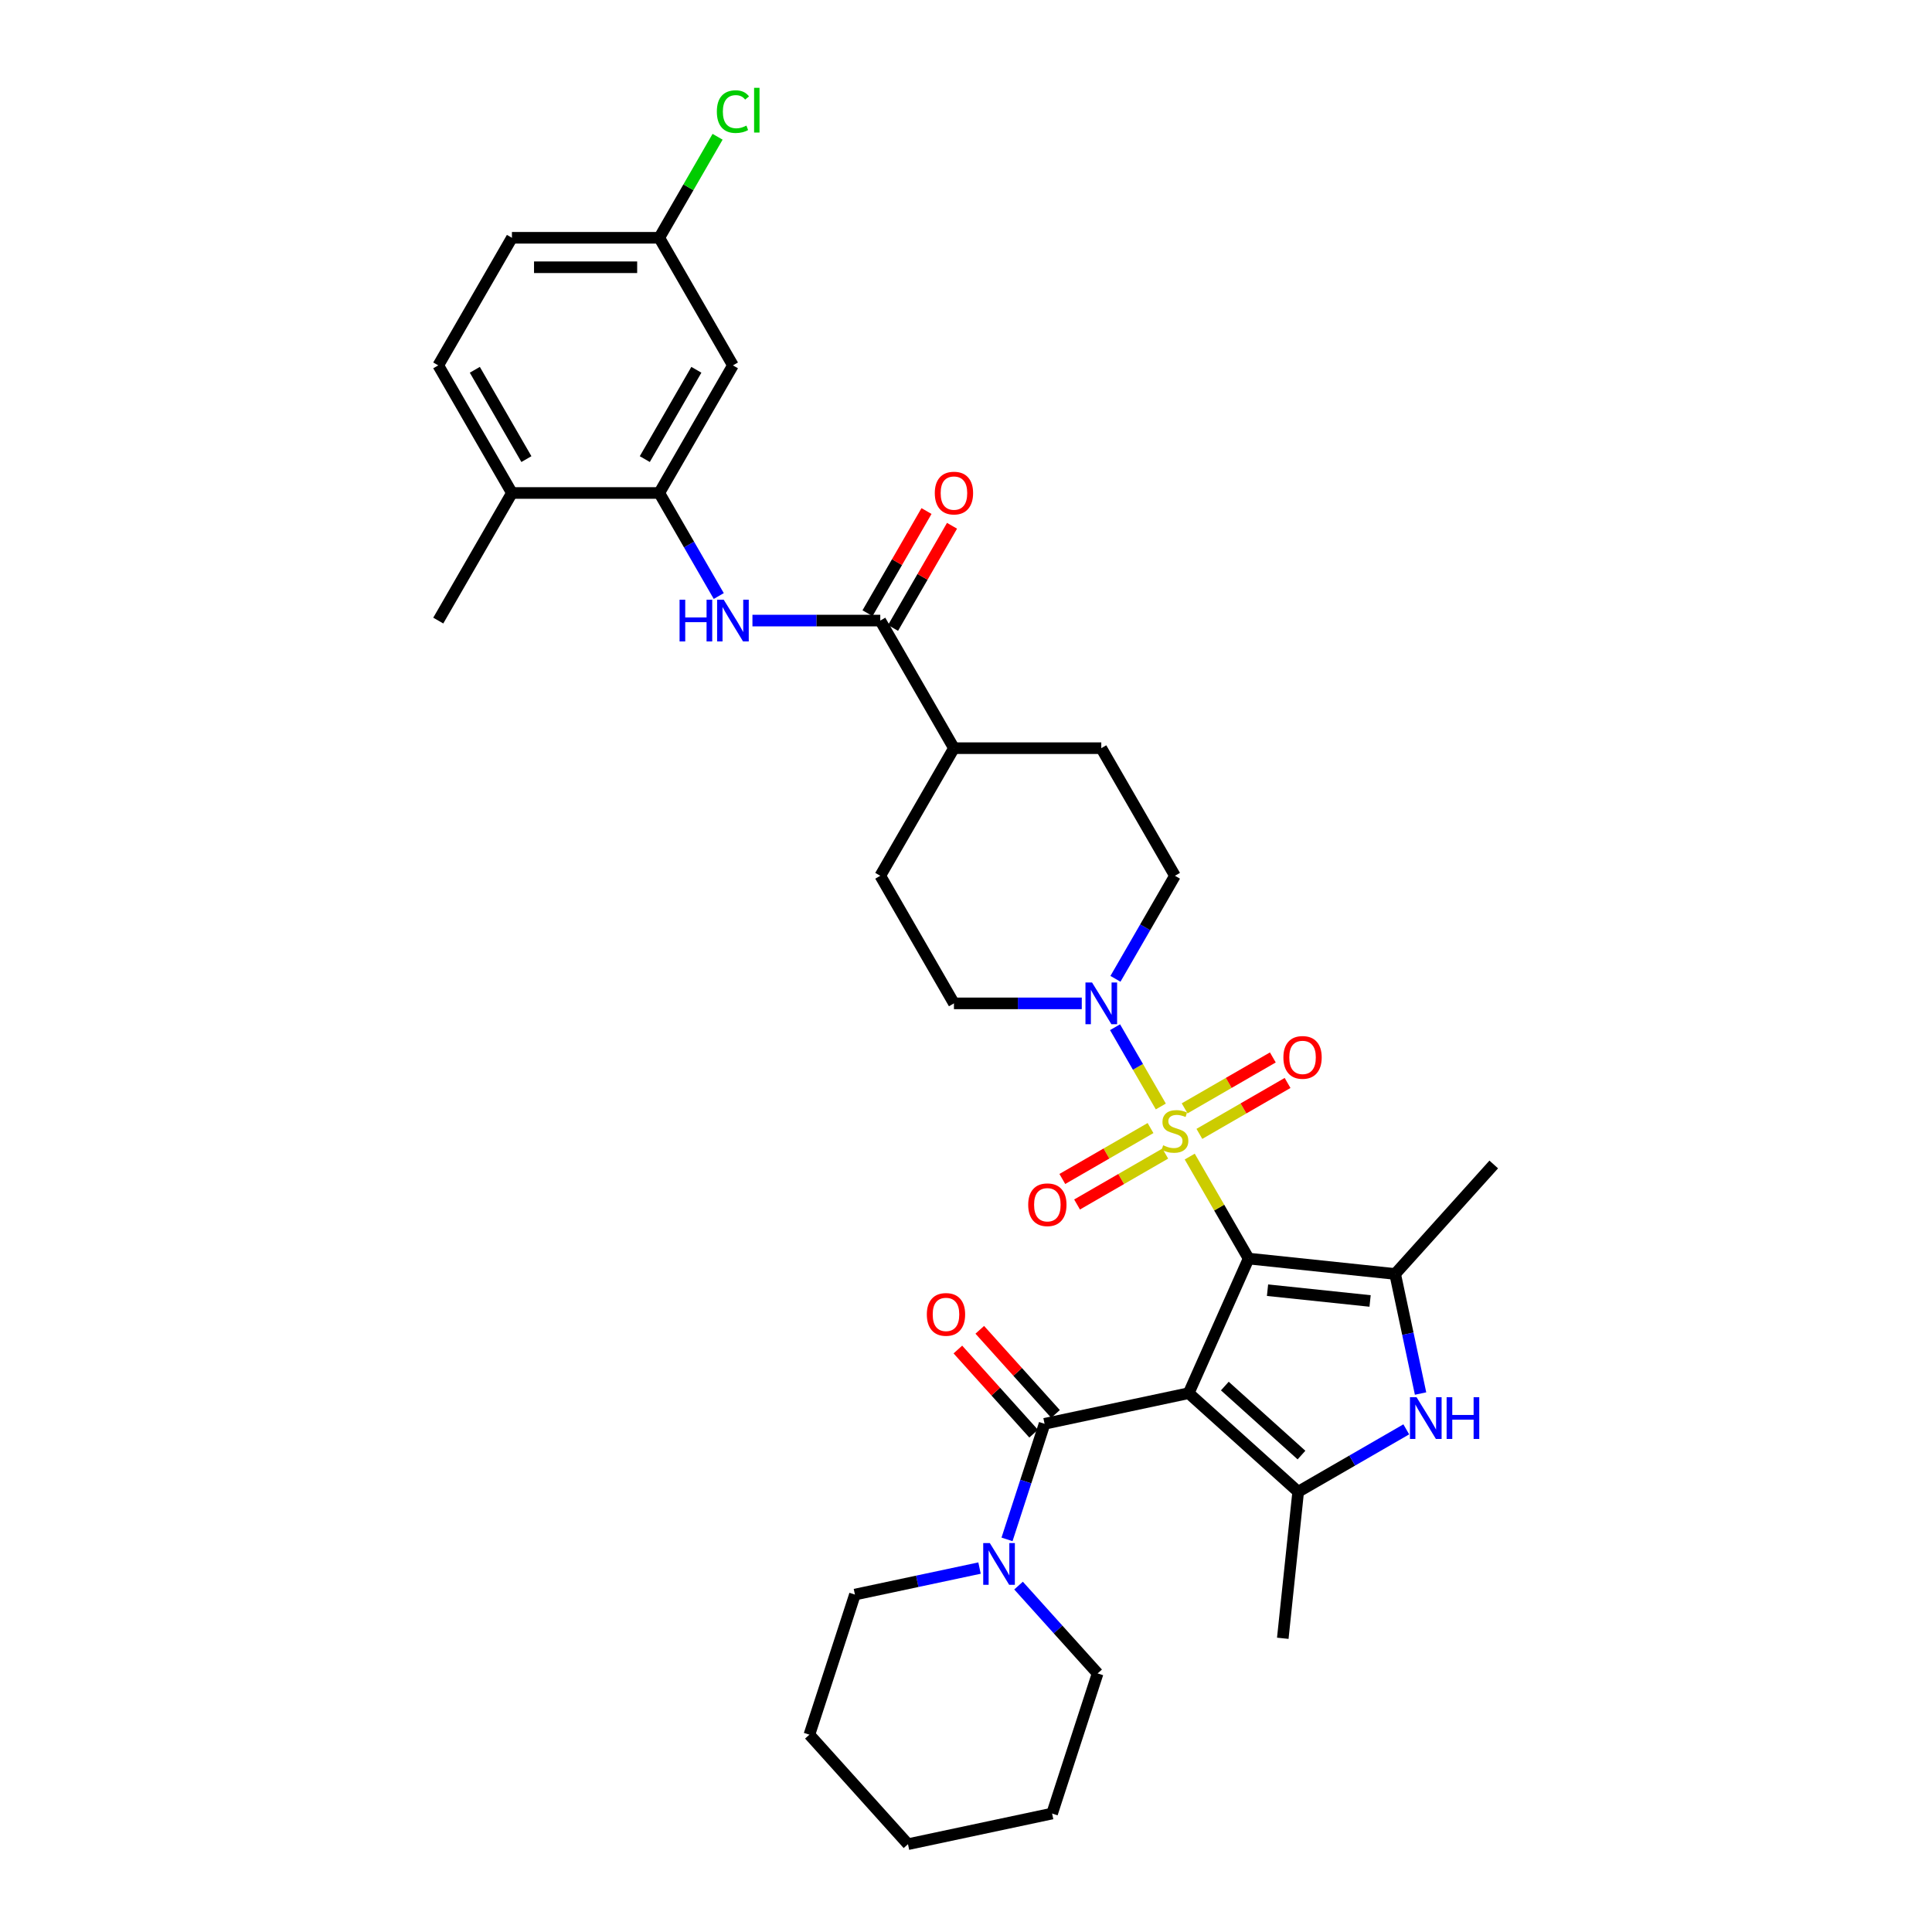 <?xml version='1.0' encoding='iso-8859-1'?>
<svg version='1.1' baseProfile='full'
              xmlns='http://www.w3.org/2000/svg'
                      xmlns:rdkit='http://www.rdkit.org/xml'
                      xmlns:xlink='http://www.w3.org/1999/xlink'
                  xml:space='preserve'
width='1000px' height='1000px' viewBox='0 0 1000 1000'>
<!-- END OF HEADER -->
<rect style='opacity:1.0;fill:#FFFFFF;stroke:none' width='1000' height='1000' x='0' y='0'> </rect>
<path class='bond-0' d='M 646.283,651.433 L 615.265,721.102' style='fill:none;fill-rule:evenodd;stroke:#000000;stroke-width:6px;stroke-linecap:butt;stroke-linejoin:miter;stroke-opacity:1' />
<path class='bond-1' d='M 646.283,651.433 L 631.044,625.038' style='fill:none;fill-rule:evenodd;stroke:#000000;stroke-width:6px;stroke-linecap:butt;stroke-linejoin:miter;stroke-opacity:1' />
<path class='bond-1' d='M 631.044,625.038 L 615.805,598.643' style='fill:none;fill-rule:evenodd;stroke:#CCCC00;stroke-width:6px;stroke-linecap:butt;stroke-linejoin:miter;stroke-opacity:1' />
<path class='bond-2' d='M 646.283,651.433 L 722.127,659.405' style='fill:none;fill-rule:evenodd;stroke:#000000;stroke-width:6px;stroke-linecap:butt;stroke-linejoin:miter;stroke-opacity:1' />
<path class='bond-2' d='M 656.066,667.798 L 709.157,673.378' style='fill:none;fill-rule:evenodd;stroke:#000000;stroke-width:6px;stroke-linecap:butt;stroke-linejoin:miter;stroke-opacity:1' />
<path class='bond-3' d='M 615.265,721.102 L 671.939,772.131' style='fill:none;fill-rule:evenodd;stroke:#000000;stroke-width:6px;stroke-linecap:butt;stroke-linejoin:miter;stroke-opacity:1' />
<path class='bond-3' d='M 633.972,717.421 L 673.643,753.142' style='fill:none;fill-rule:evenodd;stroke:#000000;stroke-width:6px;stroke-linecap:butt;stroke-linejoin:miter;stroke-opacity:1' />
<path class='bond-4' d='M 615.265,721.102 L 540.67,736.958' style='fill:none;fill-rule:evenodd;stroke:#000000;stroke-width:6px;stroke-linecap:butt;stroke-linejoin:miter;stroke-opacity:1' />
<path class='bond-6' d='M 600.835,572.714 L 588.99,552.198' style='fill:none;fill-rule:evenodd;stroke:#CCCC00;stroke-width:6px;stroke-linecap:butt;stroke-linejoin:miter;stroke-opacity:1' />
<path class='bond-6' d='M 588.99,552.198 L 577.146,531.683' style='fill:none;fill-rule:evenodd;stroke:#0000FF;stroke-width:6px;stroke-linecap:butt;stroke-linejoin:miter;stroke-opacity:1' />
<path class='bond-11' d='M 620.797,586.894 L 643.621,573.717' style='fill:none;fill-rule:evenodd;stroke:#CCCC00;stroke-width:6px;stroke-linecap:butt;stroke-linejoin:miter;stroke-opacity:1' />
<path class='bond-11' d='M 643.621,573.717 L 666.445,560.539' style='fill:none;fill-rule:evenodd;stroke:#FF0000;stroke-width:6px;stroke-linecap:butt;stroke-linejoin:miter;stroke-opacity:1' />
<path class='bond-11' d='M 613.171,573.685 L 635.994,560.508' style='fill:none;fill-rule:evenodd;stroke:#CCCC00;stroke-width:6px;stroke-linecap:butt;stroke-linejoin:miter;stroke-opacity:1' />
<path class='bond-11' d='M 635.994,560.508 L 658.818,547.331' style='fill:none;fill-rule:evenodd;stroke:#FF0000;stroke-width:6px;stroke-linecap:butt;stroke-linejoin:miter;stroke-opacity:1' />
<path class='bond-12' d='M 595.508,583.883 L 572.684,597.06' style='fill:none;fill-rule:evenodd;stroke:#CCCC00;stroke-width:6px;stroke-linecap:butt;stroke-linejoin:miter;stroke-opacity:1' />
<path class='bond-12' d='M 572.684,597.06 L 549.86,610.238' style='fill:none;fill-rule:evenodd;stroke:#FF0000;stroke-width:6px;stroke-linecap:butt;stroke-linejoin:miter;stroke-opacity:1' />
<path class='bond-12' d='M 603.134,597.092 L 580.311,610.269' style='fill:none;fill-rule:evenodd;stroke:#CCCC00;stroke-width:6px;stroke-linecap:butt;stroke-linejoin:miter;stroke-opacity:1' />
<path class='bond-12' d='M 580.311,610.269 L 557.487,623.446' style='fill:none;fill-rule:evenodd;stroke:#FF0000;stroke-width:6px;stroke-linecap:butt;stroke-linejoin:miter;stroke-opacity:1' />
<path class='bond-5' d='M 722.127,659.405 L 728.705,690.35' style='fill:none;fill-rule:evenodd;stroke:#000000;stroke-width:6px;stroke-linecap:butt;stroke-linejoin:miter;stroke-opacity:1' />
<path class='bond-5' d='M 728.705,690.35 L 735.283,721.295' style='fill:none;fill-rule:evenodd;stroke:#0000FF;stroke-width:6px;stroke-linecap:butt;stroke-linejoin:miter;stroke-opacity:1' />
<path class='bond-24' d='M 722.127,659.405 L 773.157,602.731' style='fill:none;fill-rule:evenodd;stroke:#000000;stroke-width:6px;stroke-linecap:butt;stroke-linejoin:miter;stroke-opacity:1' />
<path class='bond-25' d='M 671.939,772.131 L 663.967,847.975' style='fill:none;fill-rule:evenodd;stroke:#000000;stroke-width:6px;stroke-linecap:butt;stroke-linejoin:miter;stroke-opacity:1' />
<path class='bond-34' d='M 671.939,772.131 L 699.912,755.98' style='fill:none;fill-rule:evenodd;stroke:#000000;stroke-width:6px;stroke-linecap:butt;stroke-linejoin:miter;stroke-opacity:1' />
<path class='bond-34' d='M 699.912,755.98 L 727.886,739.83' style='fill:none;fill-rule:evenodd;stroke:#0000FF;stroke-width:6px;stroke-linecap:butt;stroke-linejoin:miter;stroke-opacity:1' />
<path class='bond-9' d='M 540.67,736.958 L 530.951,766.87' style='fill:none;fill-rule:evenodd;stroke:#000000;stroke-width:6px;stroke-linecap:butt;stroke-linejoin:miter;stroke-opacity:1' />
<path class='bond-9' d='M 530.951,766.87 L 521.232,796.782' style='fill:none;fill-rule:evenodd;stroke:#0000FF;stroke-width:6px;stroke-linecap:butt;stroke-linejoin:miter;stroke-opacity:1' />
<path class='bond-14' d='M 546.337,731.855 L 526.733,710.082' style='fill:none;fill-rule:evenodd;stroke:#000000;stroke-width:6px;stroke-linecap:butt;stroke-linejoin:miter;stroke-opacity:1' />
<path class='bond-14' d='M 526.733,710.082 L 507.128,688.309' style='fill:none;fill-rule:evenodd;stroke:#FF0000;stroke-width:6px;stroke-linecap:butt;stroke-linejoin:miter;stroke-opacity:1' />
<path class='bond-14' d='M 535.002,742.06 L 515.398,720.288' style='fill:none;fill-rule:evenodd;stroke:#000000;stroke-width:6px;stroke-linecap:butt;stroke-linejoin:miter;stroke-opacity:1' />
<path class='bond-14' d='M 515.398,720.288 L 495.794,698.515' style='fill:none;fill-rule:evenodd;stroke:#FF0000;stroke-width:6px;stroke-linecap:butt;stroke-linejoin:miter;stroke-opacity:1' />
<path class='bond-16' d='M 577.357,506.639 L 592.755,479.969' style='fill:none;fill-rule:evenodd;stroke:#0000FF;stroke-width:6px;stroke-linecap:butt;stroke-linejoin:miter;stroke-opacity:1' />
<path class='bond-16' d='M 592.755,479.969 L 608.153,453.299' style='fill:none;fill-rule:evenodd;stroke:#000000;stroke-width:6px;stroke-linecap:butt;stroke-linejoin:miter;stroke-opacity:1' />
<path class='bond-17' d='M 559.925,519.344 L 526.842,519.344' style='fill:none;fill-rule:evenodd;stroke:#0000FF;stroke-width:6px;stroke-linecap:butt;stroke-linejoin:miter;stroke-opacity:1' />
<path class='bond-17' d='M 526.842,519.344 L 493.76,519.344' style='fill:none;fill-rule:evenodd;stroke:#000000;stroke-width:6px;stroke-linecap:butt;stroke-linejoin:miter;stroke-opacity:1' />
<path class='bond-7' d='M 455.629,321.21 L 493.76,387.254' style='fill:none;fill-rule:evenodd;stroke:#000000;stroke-width:6px;stroke-linecap:butt;stroke-linejoin:miter;stroke-opacity:1' />
<path class='bond-8' d='M 455.629,321.21 L 422.546,321.21' style='fill:none;fill-rule:evenodd;stroke:#000000;stroke-width:6px;stroke-linecap:butt;stroke-linejoin:miter;stroke-opacity:1' />
<path class='bond-8' d='M 422.546,321.21 L 389.464,321.21' style='fill:none;fill-rule:evenodd;stroke:#0000FF;stroke-width:6px;stroke-linecap:butt;stroke-linejoin:miter;stroke-opacity:1' />
<path class='bond-19' d='M 462.233,325.023 L 477.499,298.582' style='fill:none;fill-rule:evenodd;stroke:#000000;stroke-width:6px;stroke-linecap:butt;stroke-linejoin:miter;stroke-opacity:1' />
<path class='bond-19' d='M 477.499,298.582 L 492.765,272.141' style='fill:none;fill-rule:evenodd;stroke:#FF0000;stroke-width:6px;stroke-linecap:butt;stroke-linejoin:miter;stroke-opacity:1' />
<path class='bond-19' d='M 449.024,317.397 L 464.29,290.956' style='fill:none;fill-rule:evenodd;stroke:#000000;stroke-width:6px;stroke-linecap:butt;stroke-linejoin:miter;stroke-opacity:1' />
<path class='bond-19' d='M 464.29,290.956 L 479.556,264.515' style='fill:none;fill-rule:evenodd;stroke:#FF0000;stroke-width:6px;stroke-linecap:butt;stroke-linejoin:miter;stroke-opacity:1' />
<path class='bond-10' d='M 372.032,308.505 L 356.634,281.835' style='fill:none;fill-rule:evenodd;stroke:#0000FF;stroke-width:6px;stroke-linecap:butt;stroke-linejoin:miter;stroke-opacity:1' />
<path class='bond-10' d='M 356.634,281.835 L 341.236,255.165' style='fill:none;fill-rule:evenodd;stroke:#000000;stroke-width:6px;stroke-linecap:butt;stroke-linejoin:miter;stroke-opacity:1' />
<path class='bond-28' d='M 507.006,811.633 L 474.757,818.488' style='fill:none;fill-rule:evenodd;stroke:#0000FF;stroke-width:6px;stroke-linecap:butt;stroke-linejoin:miter;stroke-opacity:1' />
<path class='bond-28' d='M 474.757,818.488 L 442.508,825.343' style='fill:none;fill-rule:evenodd;stroke:#000000;stroke-width:6px;stroke-linecap:butt;stroke-linejoin:miter;stroke-opacity:1' />
<path class='bond-29' d='M 527.2,820.701 L 547.667,843.431' style='fill:none;fill-rule:evenodd;stroke:#0000FF;stroke-width:6px;stroke-linecap:butt;stroke-linejoin:miter;stroke-opacity:1' />
<path class='bond-29' d='M 547.667,843.431 L 568.133,866.16' style='fill:none;fill-rule:evenodd;stroke:#000000;stroke-width:6px;stroke-linecap:butt;stroke-linejoin:miter;stroke-opacity:1' />
<path class='bond-13' d='M 341.236,255.165 L 379.367,189.12' style='fill:none;fill-rule:evenodd;stroke:#000000;stroke-width:6px;stroke-linecap:butt;stroke-linejoin:miter;stroke-opacity:1' />
<path class='bond-13' d='M 333.747,237.632 L 360.438,191.401' style='fill:none;fill-rule:evenodd;stroke:#000000;stroke-width:6px;stroke-linecap:butt;stroke-linejoin:miter;stroke-opacity:1' />
<path class='bond-18' d='M 341.236,255.165 L 264.974,255.165' style='fill:none;fill-rule:evenodd;stroke:#000000;stroke-width:6px;stroke-linecap:butt;stroke-linejoin:miter;stroke-opacity:1' />
<path class='bond-23' d='M 379.367,189.12 L 341.236,123.076' style='fill:none;fill-rule:evenodd;stroke:#000000;stroke-width:6px;stroke-linecap:butt;stroke-linejoin:miter;stroke-opacity:1' />
<path class='bond-15' d='M 493.76,387.254 L 455.629,453.299' style='fill:none;fill-rule:evenodd;stroke:#000000;stroke-width:6px;stroke-linecap:butt;stroke-linejoin:miter;stroke-opacity:1' />
<path class='bond-35' d='M 493.76,387.254 L 570.022,387.254' style='fill:none;fill-rule:evenodd;stroke:#000000;stroke-width:6px;stroke-linecap:butt;stroke-linejoin:miter;stroke-opacity:1' />
<path class='bond-20' d='M 608.153,453.299 L 570.022,387.254' style='fill:none;fill-rule:evenodd;stroke:#000000;stroke-width:6px;stroke-linecap:butt;stroke-linejoin:miter;stroke-opacity:1' />
<path class='bond-21' d='M 493.76,519.344 L 455.629,453.299' style='fill:none;fill-rule:evenodd;stroke:#000000;stroke-width:6px;stroke-linecap:butt;stroke-linejoin:miter;stroke-opacity:1' />
<path class='bond-22' d='M 264.974,255.165 L 226.843,189.12' style='fill:none;fill-rule:evenodd;stroke:#000000;stroke-width:6px;stroke-linecap:butt;stroke-linejoin:miter;stroke-opacity:1' />
<path class='bond-22' d='M 272.464,237.632 L 245.772,191.401' style='fill:none;fill-rule:evenodd;stroke:#000000;stroke-width:6px;stroke-linecap:butt;stroke-linejoin:miter;stroke-opacity:1' />
<path class='bond-30' d='M 264.974,255.165 L 226.843,321.21' style='fill:none;fill-rule:evenodd;stroke:#000000;stroke-width:6px;stroke-linecap:butt;stroke-linejoin:miter;stroke-opacity:1' />
<path class='bond-26' d='M 226.843,189.12 L 264.974,123.076' style='fill:none;fill-rule:evenodd;stroke:#000000;stroke-width:6px;stroke-linecap:butt;stroke-linejoin:miter;stroke-opacity:1' />
<path class='bond-27' d='M 341.236,123.076 L 356.33,96.932' style='fill:none;fill-rule:evenodd;stroke:#000000;stroke-width:6px;stroke-linecap:butt;stroke-linejoin:miter;stroke-opacity:1' />
<path class='bond-27' d='M 356.33,96.932 L 371.424,70.789' style='fill:none;fill-rule:evenodd;stroke:#00CC00;stroke-width:6px;stroke-linecap:butt;stroke-linejoin:miter;stroke-opacity:1' />
<path class='bond-37' d='M 341.236,123.076 L 264.974,123.076' style='fill:none;fill-rule:evenodd;stroke:#000000;stroke-width:6px;stroke-linecap:butt;stroke-linejoin:miter;stroke-opacity:1' />
<path class='bond-37' d='M 329.797,138.328 L 276.414,138.328' style='fill:none;fill-rule:evenodd;stroke:#000000;stroke-width:6px;stroke-linecap:butt;stroke-linejoin:miter;stroke-opacity:1' />
<path class='bond-32' d='M 442.508,825.343 L 418.942,897.872' style='fill:none;fill-rule:evenodd;stroke:#000000;stroke-width:6px;stroke-linecap:butt;stroke-linejoin:miter;stroke-opacity:1' />
<path class='bond-31' d='M 568.133,866.16 L 544.566,938.69' style='fill:none;fill-rule:evenodd;stroke:#000000;stroke-width:6px;stroke-linecap:butt;stroke-linejoin:miter;stroke-opacity:1' />
<path class='bond-33' d='M 544.566,938.69 L 469.971,954.545' style='fill:none;fill-rule:evenodd;stroke:#000000;stroke-width:6px;stroke-linecap:butt;stroke-linejoin:miter;stroke-opacity:1' />
<path class='bond-36' d='M 418.942,897.872 L 469.971,954.545' style='fill:none;fill-rule:evenodd;stroke:#000000;stroke-width:6px;stroke-linecap:butt;stroke-linejoin:miter;stroke-opacity:1' />
<path  class='atom-2' d='M 602.052 592.801
Q 602.296 592.893, 603.302 593.32
Q 604.309 593.747, 605.407 594.021
Q 606.536 594.265, 607.634 594.265
Q 609.678 594.265, 610.867 593.289
Q 612.057 592.283, 612.057 590.544
Q 612.057 589.354, 611.447 588.622
Q 610.867 587.89, 609.952 587.493
Q 609.037 587.097, 607.512 586.639
Q 605.59 586.06, 604.431 585.511
Q 603.302 584.961, 602.479 583.802
Q 601.686 582.643, 601.686 580.691
Q 601.686 577.976, 603.516 576.298
Q 605.377 574.62, 609.037 574.62
Q 611.539 574.62, 614.375 575.81
L 613.674 578.159
Q 611.081 577.091, 609.129 577.091
Q 607.024 577.091, 605.865 577.976
Q 604.705 578.83, 604.736 580.325
Q 604.736 581.484, 605.316 582.186
Q 605.926 582.887, 606.78 583.284
Q 607.664 583.68, 609.129 584.138
Q 611.081 584.748, 612.24 585.358
Q 613.399 585.968, 614.223 587.219
Q 615.077 588.439, 615.077 590.544
Q 615.077 593.533, 613.064 595.15
Q 611.081 596.736, 607.756 596.736
Q 605.834 596.736, 604.37 596.309
Q 602.936 595.913, 601.228 595.211
L 602.052 592.801
' fill='#CCCC00'/>
<path  class='atom-6' d='M 733.209 723.201
L 740.286 734.641
Q 740.988 735.769, 742.117 737.813
Q 743.245 739.857, 743.306 739.979
L 743.306 723.201
L 746.174 723.201
L 746.174 744.799
L 743.215 744.799
L 735.619 732.292
Q 734.734 730.828, 733.789 729.15
Q 732.874 727.472, 732.599 726.953
L 732.599 744.799
L 729.793 744.799
L 729.793 723.201
L 733.209 723.201
' fill='#0000FF'/>
<path  class='atom-6' d='M 748.767 723.201
L 751.695 723.201
L 751.695 732.383
L 762.738 732.383
L 762.738 723.201
L 765.666 723.201
L 765.666 744.799
L 762.738 744.799
L 762.738 734.824
L 751.695 734.824
L 751.695 744.799
L 748.767 744.799
L 748.767 723.201
' fill='#0000FF'/>
<path  class='atom-7' d='M 565.248 508.545
L 572.325 519.984
Q 573.026 521.113, 574.155 523.157
Q 575.284 525.201, 575.345 525.323
L 575.345 508.545
L 578.212 508.545
L 578.212 530.142
L 575.253 530.142
L 567.657 517.636
Q 566.773 516.171, 565.827 514.494
Q 564.912 512.816, 564.638 512.297
L 564.638 530.142
L 561.831 530.142
L 561.831 508.545
L 565.248 508.545
' fill='#0000FF'/>
<path  class='atom-9' d='M 351.745 310.411
L 354.673 310.411
L 354.673 319.593
L 365.716 319.593
L 365.716 310.411
L 368.645 310.411
L 368.645 332.008
L 365.716 332.008
L 365.716 322.033
L 354.673 322.033
L 354.673 332.008
L 351.745 332.008
L 351.745 310.411
' fill='#0000FF'/>
<path  class='atom-9' d='M 374.593 310.411
L 381.67 321.85
Q 382.372 322.979, 383.5 325.023
Q 384.629 327.067, 384.69 327.189
L 384.69 310.411
L 387.558 310.411
L 387.558 332.008
L 384.599 332.008
L 377.003 319.502
Q 376.118 318.037, 375.173 316.36
Q 374.258 314.682, 373.983 314.163
L 373.983 332.008
L 371.177 332.008
L 371.177 310.411
L 374.593 310.411
' fill='#0000FF'/>
<path  class='atom-10' d='M 512.329 798.688
L 519.407 810.127
Q 520.108 811.256, 521.237 813.3
Q 522.365 815.344, 522.427 815.466
L 522.427 798.688
L 525.294 798.688
L 525.294 820.286
L 522.335 820.286
L 514.739 807.779
Q 513.855 806.314, 512.909 804.637
Q 511.994 802.959, 511.719 802.44
L 511.719 820.286
L 508.913 820.286
L 508.913 798.688
L 512.329 798.688
' fill='#0000FF'/>
<path  class='atom-12' d='M 664.283 547.319
Q 664.283 542.133, 666.846 539.235
Q 669.408 536.337, 674.197 536.337
Q 678.986 536.337, 681.549 539.235
Q 684.111 542.133, 684.111 547.319
Q 684.111 552.565, 681.518 555.555
Q 678.925 558.514, 674.197 558.514
Q 669.438 558.514, 666.846 555.555
Q 664.283 552.596, 664.283 547.319
M 674.197 556.073
Q 677.492 556.073, 679.261 553.877
Q 681.061 551.65, 681.061 547.319
Q 681.061 543.078, 679.261 540.943
Q 677.492 538.777, 674.197 538.777
Q 670.903 538.777, 669.103 540.913
Q 667.334 543.048, 667.334 547.319
Q 667.334 551.681, 669.103 553.877
Q 670.903 556.073, 674.197 556.073
' fill='#FF0000'/>
<path  class='atom-13' d='M 532.194 623.58
Q 532.194 618.395, 534.756 615.497
Q 537.319 612.599, 542.108 612.599
Q 546.897 612.599, 549.459 615.497
Q 552.022 618.395, 552.022 623.58
Q 552.022 628.827, 549.429 631.817
Q 546.836 634.776, 542.108 634.776
Q 537.349 634.776, 534.756 631.817
Q 532.194 628.858, 532.194 623.58
M 542.108 632.335
Q 545.402 632.335, 547.172 630.139
Q 548.971 627.912, 548.971 623.58
Q 548.971 619.34, 547.172 617.205
Q 545.402 615.039, 542.108 615.039
Q 538.813 615.039, 537.014 617.174
Q 535.244 619.31, 535.244 623.58
Q 535.244 627.943, 537.014 630.139
Q 538.813 632.335, 542.108 632.335
' fill='#FF0000'/>
<path  class='atom-15' d='M 479.726 680.345
Q 479.726 675.159, 482.289 672.261
Q 484.851 669.363, 489.641 669.363
Q 494.43 669.363, 496.992 672.261
Q 499.555 675.159, 499.555 680.345
Q 499.555 685.592, 496.962 688.581
Q 494.369 691.54, 489.641 691.54
Q 484.882 691.54, 482.289 688.581
Q 479.726 685.622, 479.726 680.345
M 489.641 689.1
Q 492.935 689.1, 494.704 686.903
Q 496.504 684.677, 496.504 680.345
Q 496.504 676.105, 494.704 673.969
Q 492.935 671.804, 489.641 671.804
Q 486.346 671.804, 484.546 673.939
Q 482.777 676.074, 482.777 680.345
Q 482.777 684.707, 484.546 686.903
Q 486.346 689.1, 489.641 689.1
' fill='#FF0000'/>
<path  class='atom-20' d='M 483.846 255.226
Q 483.846 250.04, 486.408 247.142
Q 488.971 244.244, 493.76 244.244
Q 498.549 244.244, 501.111 247.142
Q 503.674 250.04, 503.674 255.226
Q 503.674 260.473, 501.081 263.462
Q 498.488 266.421, 493.76 266.421
Q 489.001 266.421, 486.408 263.462
Q 483.846 260.503, 483.846 255.226
M 493.76 263.981
Q 497.054 263.981, 498.824 261.785
Q 500.623 259.558, 500.623 255.226
Q 500.623 250.986, 498.824 248.851
Q 497.054 246.685, 493.76 246.685
Q 490.465 246.685, 488.665 248.82
Q 486.896 250.955, 486.896 255.226
Q 486.896 259.588, 488.665 261.785
Q 490.465 263.981, 493.76 263.981
' fill='#FF0000'/>
<path  class='atom-28' d='M 371.039 57.779
Q 371.039 52.41, 373.541 49.603
Q 376.073 46.766, 380.862 46.766
Q 385.315 46.766, 387.695 49.908
L 385.682 51.556
Q 383.943 49.268, 380.862 49.268
Q 377.598 49.268, 375.859 51.464
Q 374.151 53.63, 374.151 57.779
Q 374.151 62.049, 375.92 64.246
Q 377.72 66.442, 381.197 66.442
Q 383.577 66.442, 386.353 65.008
L 387.207 67.296
Q 386.078 68.028, 384.37 68.455
Q 382.662 68.882, 380.77 68.882
Q 376.073 68.882, 373.541 66.015
Q 371.039 63.147, 371.039 57.779
' fill='#00CC00'/>
<path  class='atom-28' d='M 390.318 45.455
L 393.125 45.455
L 393.125 68.608
L 390.318 68.608
L 390.318 45.455
' fill='#00CC00'/>
</svg>
